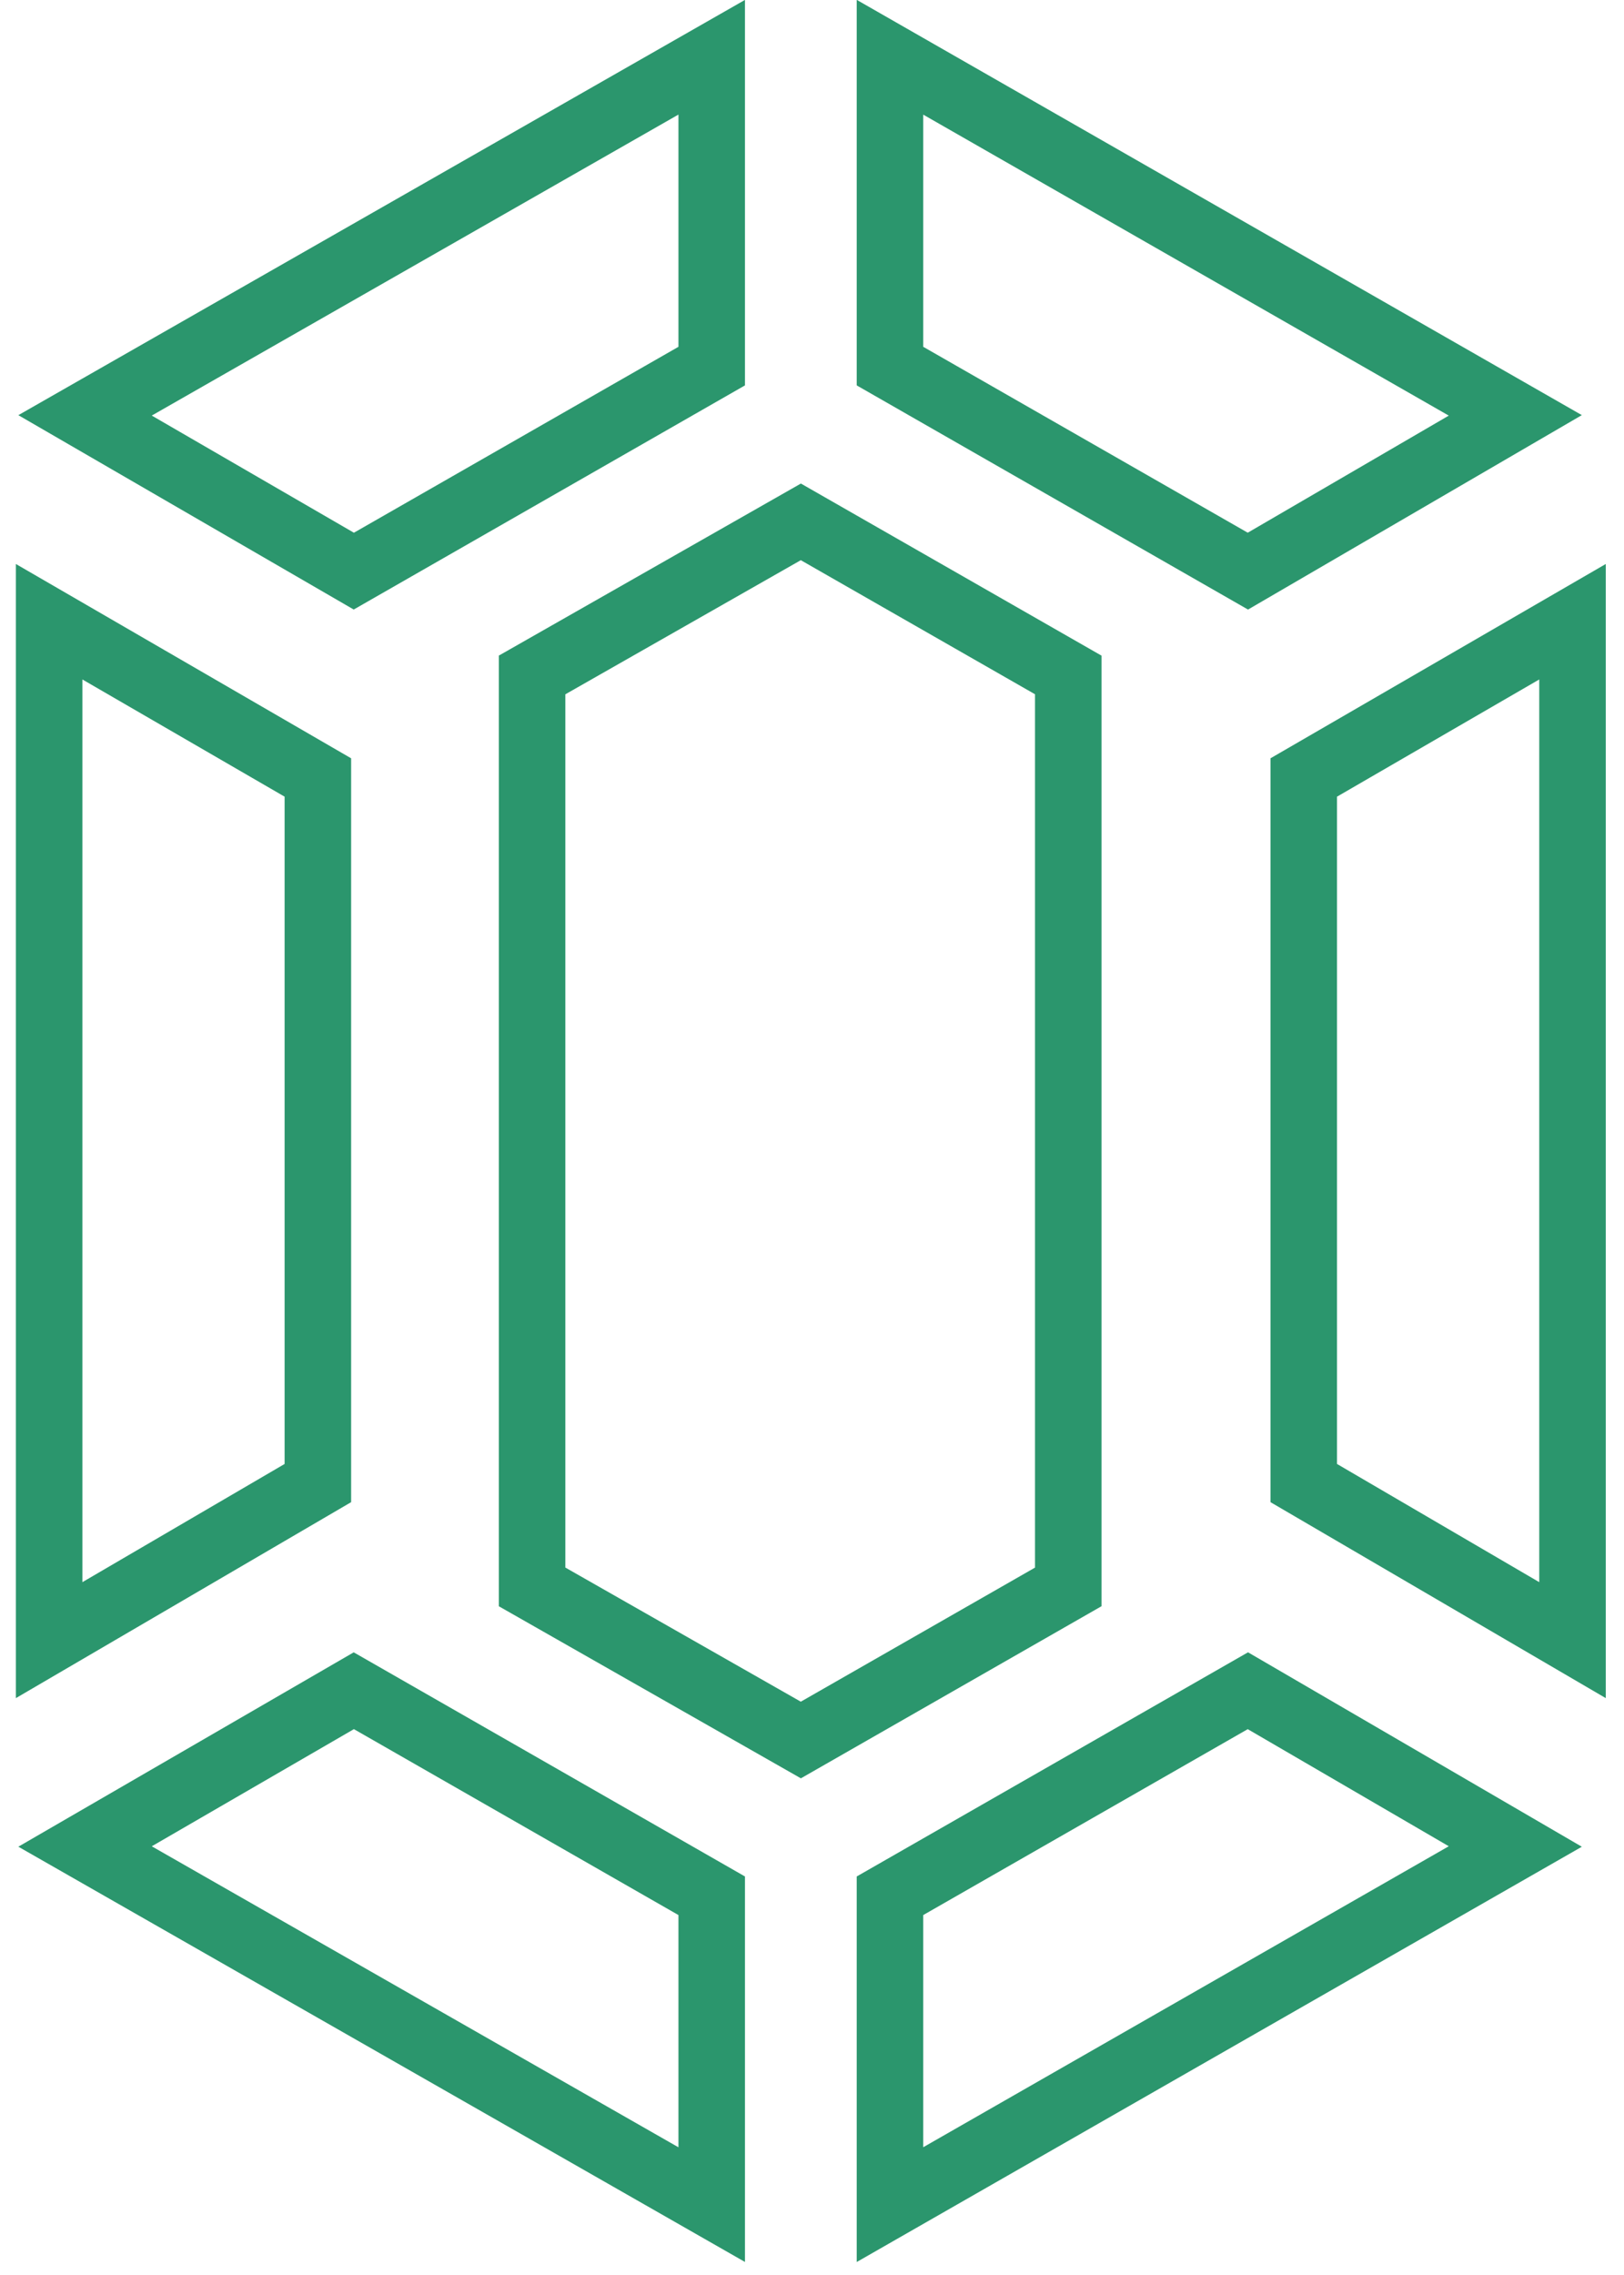 <svg xmlns="http://www.w3.org/2000/svg" width="75" height="105" viewBox="0 0 75 105" fill="none"><path d="M24.573 73.242V31.152L36.985 24.086L49.335 31.152V73.242L36.985 80.308L24.573 73.242Z" stroke="#2B966D" stroke-width="3.072" stroke-miterlimit="10"></path><path d="M2.269 75.699L14.68 68.449V35.884L2.269 28.695V75.699Z" stroke="#2B966D" stroke-width="3.072" stroke-miterlimit="10"></path><path d="M3.928 19.171L16.34 26.36L32.868 16.897V2.642L3.928 19.171Z" stroke="#2B966D" stroke-width="3.072" stroke-miterlimit="10"></path><path d="M3.928 85.223L32.868 101.752V87.497L16.34 78.034L3.928 85.223Z" stroke="#2B966D" stroke-width="3.072" stroke-miterlimit="10"></path><path d="M69.98 19.171L41.101 2.642V16.897L57.63 26.36L69.98 19.171Z" stroke="#2B966D" stroke-width="3.072" stroke-miterlimit="10"></path><path d="M72.622 28.695L60.21 35.884V68.449L72.622 75.699V28.695Z" stroke="#2B966D" stroke-width="3.072" stroke-miterlimit="10"></path><path d="M41.101 87.497V101.752L69.98 85.223L57.63 78.034L41.101 87.497Z" stroke="#2B966D" stroke-width="3.072" stroke-miterlimit="10"></path></svg>